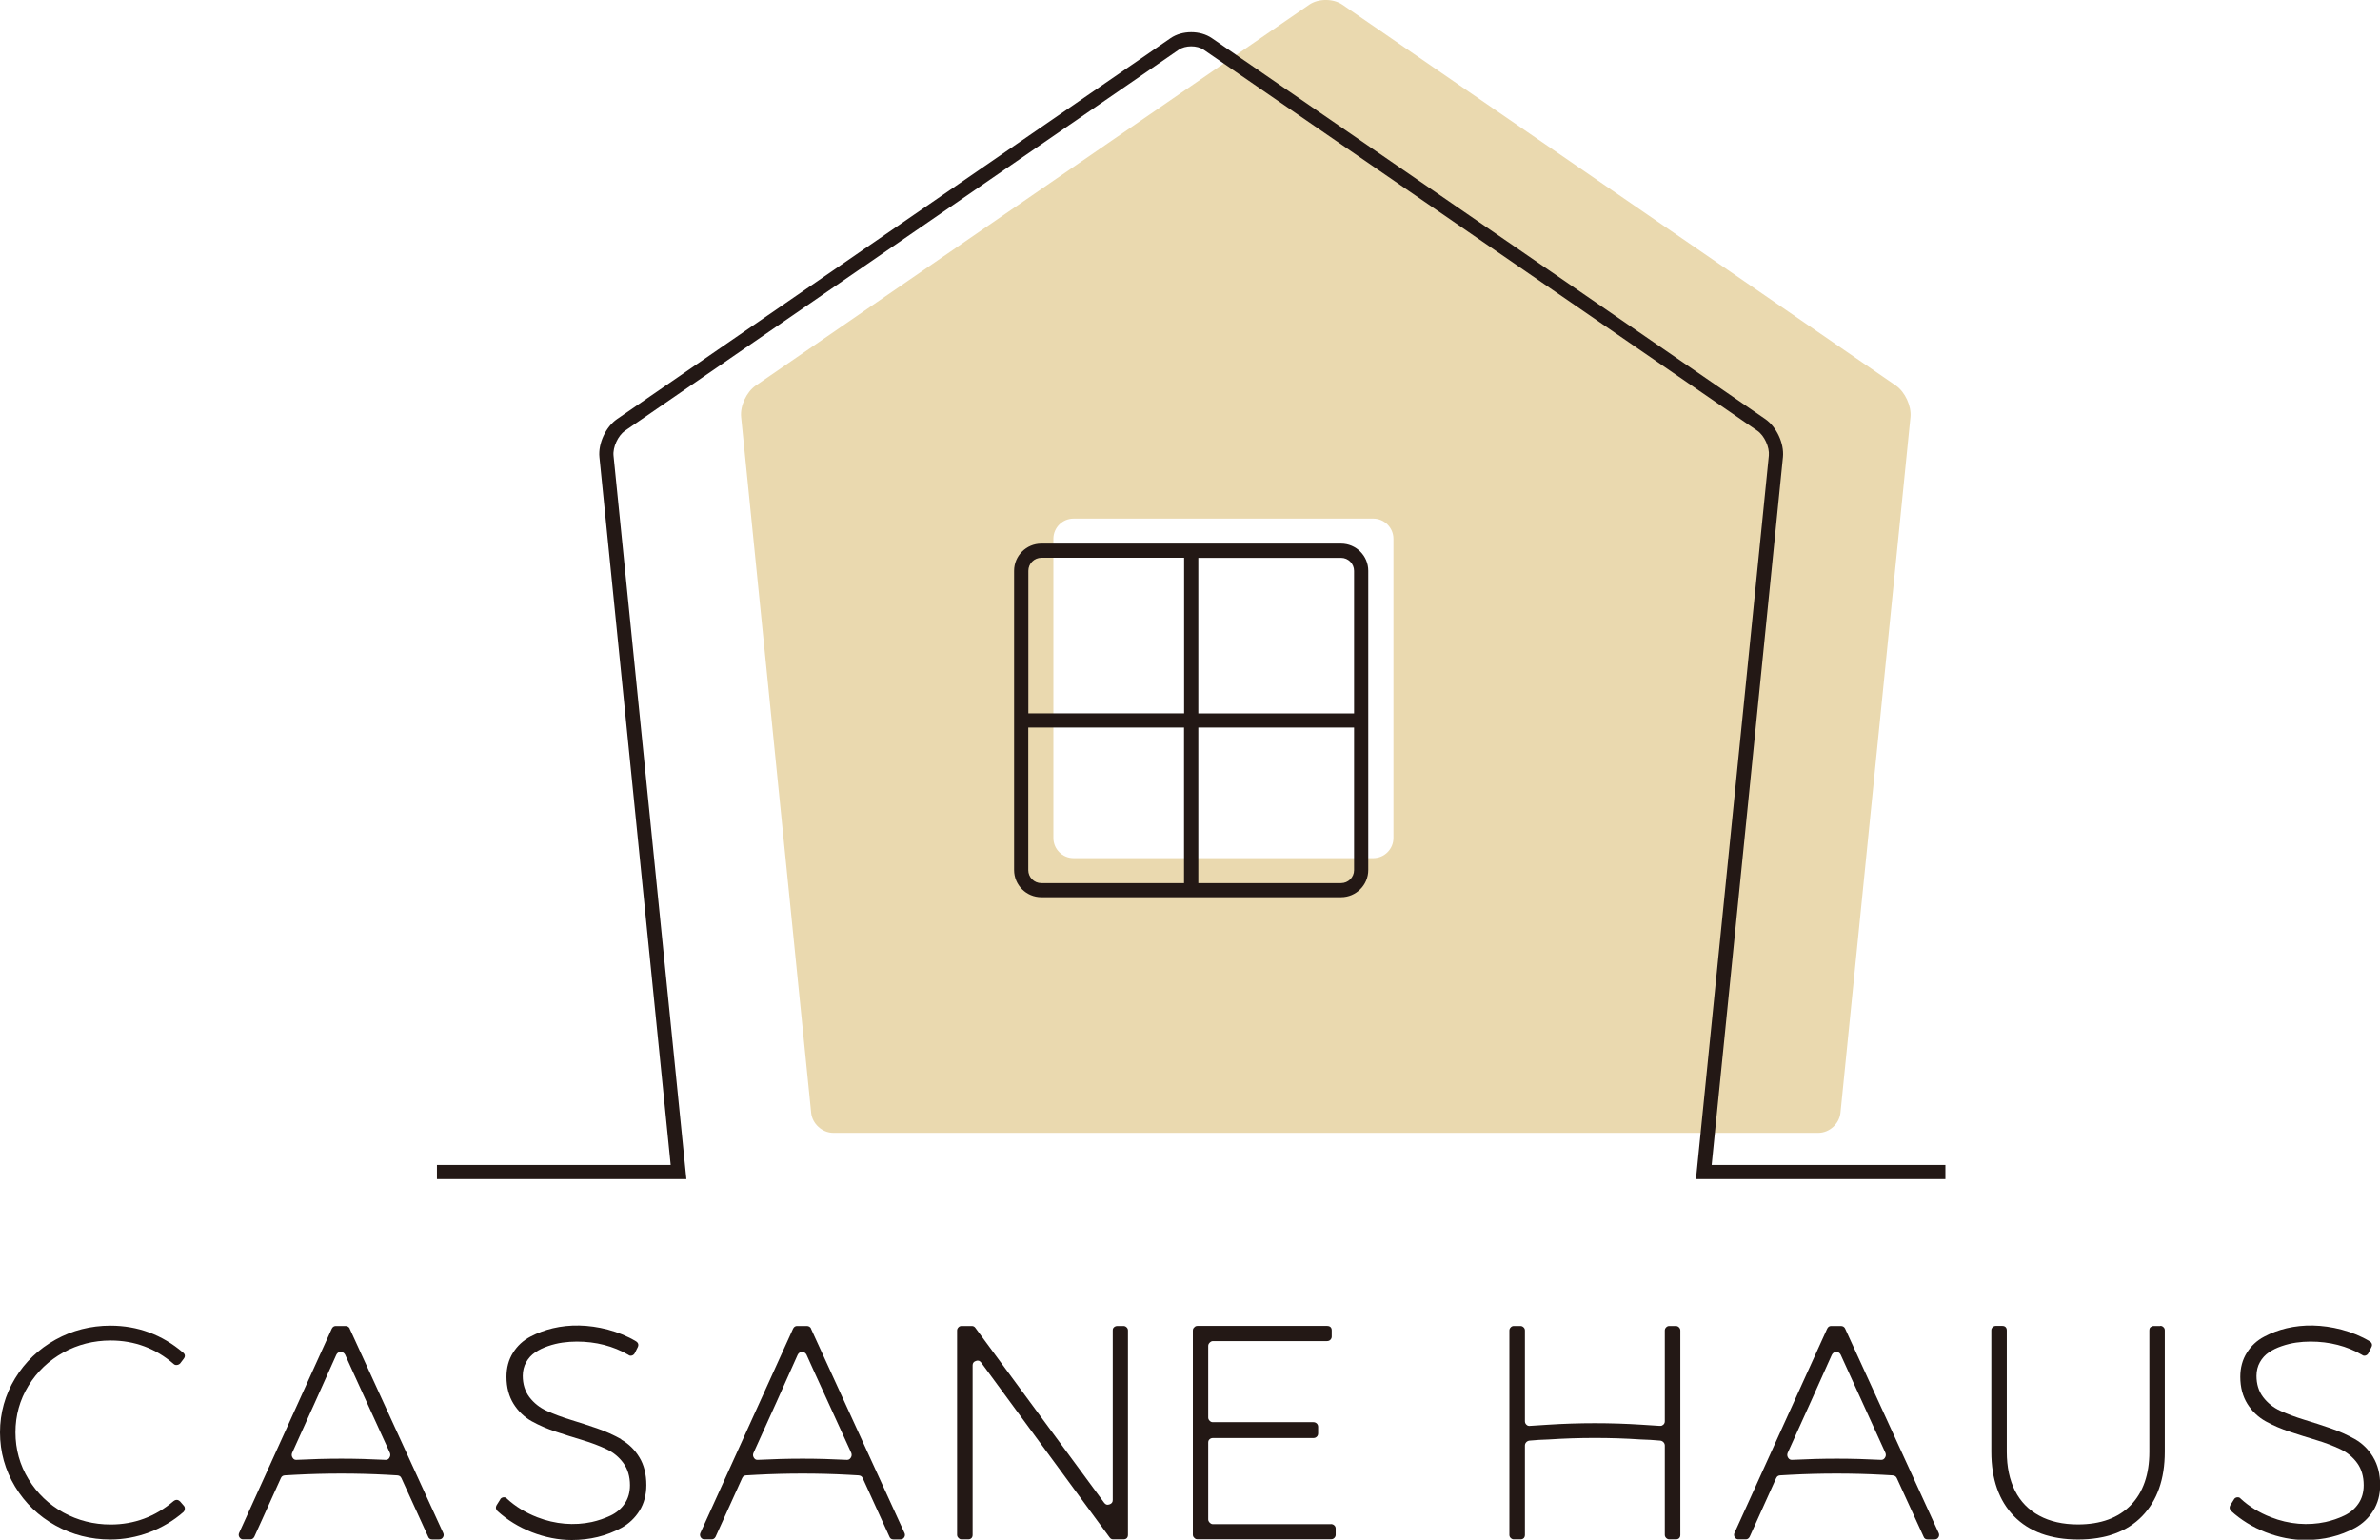 <svg width="272" height="176" viewBox="0 0 272 176" fill="none" xmlns="http://www.w3.org/2000/svg">
<g clip-path="url(#clip0_76_1673)">
<path d="M216.681 44.081L153.416 0.537C152.37 -0.182 150.672 -0.182 149.626 0.537L86.361 44.081C85.315 44.8 84.567 46.411 84.701 47.676L92.704 127.203C92.829 128.458 93.971 129.494 95.237 129.494H207.804C209.071 129.494 210.203 128.468 210.338 127.203L218.341 47.676C218.465 46.42 217.717 44.8 216.681 44.081ZM159.25 95.793C159.25 97.058 158.214 98.093 156.947 98.093H122.691C121.424 98.093 120.388 97.058 120.388 95.793V61.584C120.388 60.319 121.424 59.283 122.691 59.283H156.947C158.214 59.283 159.25 60.319 159.25 61.584V95.793Z" fill="#EAD9AF"/>
<path d="M195.618 133.165L203.765 52.248C203.918 50.695 203.036 48.797 201.75 47.906L138.495 4.361C137.171 3.451 135.108 3.451 133.783 4.361L70.519 47.906C69.233 48.788 68.35 50.695 68.504 52.248L76.65 133.165H49.936V134.784H78.445L70.116 52.085C70.02 51.117 70.634 49.794 71.43 49.238L134.705 5.693C135.472 5.166 136.806 5.166 137.574 5.693L200.838 49.238C201.635 49.785 202.249 51.117 202.153 52.085L193.824 134.784H222.333V133.165H195.618Z" fill="#231815"/>
<path d="M153.263 62.14H119.006C117.288 62.14 115.897 63.539 115.897 65.245V99.454C115.897 101.17 117.298 102.56 119.006 102.56H153.263C154.98 102.56 156.372 101.16 156.372 99.454V65.245C156.372 63.529 154.971 62.14 153.263 62.14ZM154.75 65.255V81.549H136.95V63.769H153.263C154.088 63.769 154.75 64.44 154.75 65.255ZM119.016 63.76H135.328V81.54H117.528V65.245C117.528 64.421 118.2 63.76 119.016 63.76ZM117.519 99.464V83.169H135.319V100.949H119.006C118.181 100.949 117.519 100.278 117.519 99.464ZM153.263 100.949H136.95V83.169H154.75V99.464C154.75 100.288 154.078 100.949 153.263 100.949Z" fill="#231815"/>
<path d="M20.573 171.629C20.352 171.409 20.103 171.39 19.834 171.591C17.762 173.364 15.344 174.265 12.647 174.265C10.709 174.265 8.895 173.805 7.235 172.894C5.585 171.984 4.241 170.699 3.253 169.08C2.265 167.46 1.766 165.667 1.766 163.731C1.766 161.795 2.265 160.012 3.253 158.402C4.241 156.792 5.585 155.517 7.235 154.606C8.886 153.696 10.709 153.236 12.647 153.236C15.372 153.236 17.79 154.137 19.825 155.9C19.93 156.006 20.055 156.054 20.218 156.034C20.362 156.015 20.477 155.967 20.592 155.852L21.005 155.306C21.197 155.057 21.159 154.788 20.909 154.606C18.529 152.574 15.737 151.539 12.618 151.539C10.373 151.539 8.262 152.076 6.343 153.14C4.424 154.204 2.869 155.689 1.727 157.558C0.585 159.437 0 161.517 0 163.741C0 165.965 0.585 168.054 1.727 169.942C2.869 171.831 4.424 173.316 6.343 174.38C8.262 175.444 10.373 175.981 12.618 175.981C14.125 175.981 15.622 175.703 17.061 175.166C18.5 174.62 19.815 173.843 20.957 172.847C21.053 172.751 21.111 172.636 21.12 172.492C21.139 172.339 21.091 172.204 20.995 172.108L20.573 171.62V171.629Z" fill="#231815"/>
<path d="M39.976 151.875C39.88 151.683 39.707 151.577 39.486 151.577H38.383C38.239 151.577 38.047 151.625 37.922 151.875L27.319 175.252C27.252 175.415 27.271 175.578 27.367 175.732C27.463 175.875 27.607 175.962 27.78 175.962H28.605C28.749 175.962 28.941 175.914 29.066 175.665C30.188 173.192 31.196 170.958 32.098 168.965C32.184 168.763 32.328 168.667 32.549 168.648C32.894 168.629 33.297 168.6 33.748 168.581C37.174 168.399 40.839 168.399 44.227 168.581C44.572 168.6 44.966 168.629 45.397 168.648C45.637 168.667 45.791 168.763 45.877 168.965L48.929 175.655C48.996 175.856 49.159 175.971 49.389 175.971H50.176C50.368 175.971 50.522 175.895 50.617 175.741C50.713 175.597 50.733 175.425 50.665 175.262L39.966 151.884L39.976 151.875ZM44.495 166.655C44.39 166.808 44.265 166.875 44.102 166.875C44.083 166.875 44.064 166.875 44.035 166.875C42.355 166.789 40.667 166.741 39.007 166.741C37.347 166.741 35.6 166.789 33.902 166.875C33.71 166.894 33.566 166.827 33.451 166.655C33.336 166.482 33.307 166.3 33.374 166.108C35.178 162.13 36.886 158.344 38.431 154.875C38.536 154.654 38.7 154.549 38.94 154.549C39.179 154.549 39.333 154.654 39.438 154.846C39.458 154.894 39.861 155.804 44.563 166.089C44.639 166.29 44.611 166.473 44.495 166.645V166.655Z" fill="#231815"/>
<path d="M70.98 164.508C70.145 164.038 69.214 163.616 68.216 163.271C67.228 162.936 66.211 162.6 65.203 162.293C64.205 161.987 63.284 161.642 62.468 161.268C61.672 160.904 61.01 160.376 60.501 159.705C60.002 159.044 59.743 158.22 59.743 157.28C59.743 156.696 59.877 156.169 60.136 155.709C60.396 155.248 60.741 154.875 61.154 154.597C61.576 154.309 62.075 154.069 62.631 153.878C63.188 153.686 63.745 153.552 64.291 153.475C64.838 153.399 65.385 153.36 65.923 153.36C68.101 153.36 70.078 153.868 71.814 154.875C71.92 154.97 72.064 154.999 72.227 154.951C72.371 154.903 72.477 154.808 72.544 154.683L72.889 153.993C73.014 153.734 72.947 153.494 72.688 153.331C71.738 152.756 70.653 152.306 69.463 151.99C67.228 151.405 65.097 151.386 63.188 151.836C62.295 152.047 61.432 152.363 60.616 152.795C59.791 153.226 59.119 153.849 58.63 154.635C58.131 155.421 57.882 156.351 57.882 157.386C57.882 158.584 58.16 159.619 58.697 160.482C59.234 161.335 59.935 162.006 60.789 162.476C61.624 162.936 62.555 163.338 63.572 163.674C64.579 164.009 65.587 164.325 66.585 164.623C67.573 164.92 68.485 165.265 69.3 165.648C70.097 166.022 70.749 166.559 71.248 167.249C71.738 167.929 71.997 168.773 71.997 169.77C71.997 170.584 71.795 171.294 71.392 171.878C70.989 172.473 70.442 172.933 69.771 173.249C69.08 173.575 68.37 173.815 67.64 173.978C65.644 174.409 63.476 174.246 61.384 173.431C60.06 172.914 58.889 172.195 57.949 171.323C57.843 171.188 57.699 171.131 57.507 171.16C57.296 171.198 57.2 171.323 57.162 171.409L56.749 172.07C56.624 172.291 56.653 172.521 56.845 172.722C57.958 173.738 59.282 174.553 60.779 175.147C62.286 175.732 63.821 176.038 65.347 176.038C66.364 176.038 67.362 175.923 68.312 175.693C69.262 175.463 70.174 175.109 71.018 174.649C71.872 174.179 72.573 173.517 73.091 172.684C73.609 171.85 73.868 170.862 73.868 169.76C73.868 168.524 73.599 167.45 73.072 166.588C72.544 165.715 71.843 165.035 70.999 164.555L70.98 164.508Z" fill="#231815"/>
<path d="M92.695 151.875C92.599 151.683 92.426 151.577 92.205 151.577H91.102C90.958 151.577 90.766 151.625 90.641 151.875L80.038 175.252C79.971 175.415 79.99 175.578 80.086 175.732C80.182 175.875 80.326 175.962 80.498 175.962H81.324C81.468 175.962 81.659 175.914 81.784 175.665C82.907 173.192 83.915 170.958 84.817 168.965C84.903 168.763 85.047 168.667 85.267 168.648C85.613 168.629 86.016 168.6 86.467 168.581C89.893 168.399 93.558 168.399 96.945 168.581C97.291 168.6 97.684 168.629 98.116 168.648C98.356 168.667 98.51 168.763 98.596 168.965L101.647 175.655C101.715 175.856 101.878 175.971 102.108 175.971H102.895C103.087 175.971 103.24 175.895 103.336 175.741C103.432 175.597 103.451 175.425 103.384 175.262L92.685 151.884L92.695 151.875ZM97.214 166.655C97.109 166.808 96.984 166.875 96.821 166.875C96.802 166.875 96.782 166.875 96.754 166.875C95.074 166.789 93.385 166.741 91.725 166.741C90.065 166.741 88.319 166.789 86.621 166.875C86.429 166.894 86.285 166.827 86.169 166.655C86.054 166.482 86.025 166.3 86.102 166.108C87.916 162.121 89.614 158.344 91.159 154.875C91.265 154.654 91.428 154.549 91.668 154.549C91.908 154.549 92.061 154.654 92.167 154.846C92.186 154.894 92.589 155.814 97.291 166.089C97.368 166.29 97.339 166.473 97.224 166.645L97.214 166.655Z" fill="#231815"/>
<path d="M128.4 151.577H127.68C127.584 151.577 127.488 151.606 127.402 151.654C127.316 151.702 127.258 151.769 127.22 151.836C127.181 151.903 127.172 151.99 127.172 152.085V171.466C127.172 171.716 127.057 171.878 126.798 171.965C126.538 172.061 126.356 171.993 126.193 171.783L111.464 151.779C111.368 151.644 111.224 151.577 111.061 151.577H109.89C109.756 151.577 109.631 151.625 109.535 151.731C109.439 151.827 109.381 151.951 109.381 152.085V175.454C109.381 175.559 109.41 175.645 109.468 175.722C109.516 175.78 109.564 175.827 109.621 175.875C109.698 175.933 109.784 175.962 109.89 175.962H110.648C110.965 175.962 111.157 175.77 111.157 175.454V156.073C111.157 155.824 111.272 155.661 111.531 155.574C111.79 155.478 111.972 155.546 112.135 155.756L126.826 175.76C126.922 175.895 127.066 175.962 127.229 175.962H128.4C128.717 175.962 128.909 175.77 128.909 175.454V152.085C128.909 151.951 128.861 151.827 128.755 151.731C128.659 151.635 128.534 151.577 128.4 151.577Z" fill="#231815"/>
<path d="M152.102 174.227H138.61C138.524 174.227 138.447 174.208 138.37 174.15C138.284 174.093 138.207 174.025 138.159 173.939C138.111 173.863 138.082 173.786 138.082 173.7V164.901C138.082 164.738 138.13 164.613 138.236 164.527C138.341 164.431 138.466 164.383 138.61 164.383H150.096C150.25 164.383 150.384 164.335 150.489 164.23C150.595 164.134 150.643 164 150.643 163.837V163.118C150.643 162.955 150.595 162.83 150.489 162.725C150.384 162.629 150.259 162.571 150.096 162.571H138.61C138.466 162.571 138.351 162.523 138.245 162.408C138.14 162.303 138.082 162.178 138.082 162.044V153.83C138.082 153.744 138.111 153.667 138.159 153.59C138.217 153.504 138.284 153.437 138.37 153.379C138.447 153.331 138.524 153.303 138.61 153.303H151.651C151.814 153.303 151.948 153.255 152.044 153.149C152.14 153.053 152.197 152.929 152.197 152.795V152.076C152.197 151.75 152.006 151.568 151.66 151.568H136.835C136.729 151.568 136.643 151.597 136.566 151.654C136.508 151.702 136.461 151.75 136.413 151.807C136.355 151.884 136.326 151.97 136.326 152.076V175.444C136.326 175.55 136.355 175.636 136.413 175.712C136.461 175.77 136.508 175.818 136.566 175.866C136.643 175.923 136.729 175.952 136.835 175.952H152.111C152.274 175.952 152.409 175.895 152.495 175.799C152.591 175.703 152.648 175.578 152.648 175.444V174.725C152.648 174.591 152.6 174.466 152.495 174.371C152.399 174.275 152.265 174.217 152.102 174.217V174.227Z" fill="#231815"/>
<path d="M191.53 151.577H190.772C190.638 151.577 190.523 151.625 190.417 151.731C190.321 151.827 190.264 151.951 190.264 152.085V162.466C190.264 162.629 190.206 162.754 190.091 162.859C189.995 162.945 189.889 162.993 189.755 162.993C189.736 162.993 189.707 162.993 189.678 162.993C189.016 162.945 188.325 162.897 187.615 162.859C184.103 162.629 180.447 162.629 176.926 162.859C176.215 162.907 175.525 162.955 174.853 162.993C174.699 163.012 174.565 162.974 174.45 162.859C174.335 162.754 174.277 162.619 174.277 162.466V152.085C174.277 151.951 174.229 151.827 174.124 151.731C174.028 151.635 173.903 151.577 173.769 151.577H173.011C172.876 151.577 172.751 151.625 172.655 151.731C172.56 151.827 172.502 151.951 172.502 152.085V175.454C172.502 175.588 172.55 175.712 172.655 175.808C172.751 175.904 172.876 175.962 173.011 175.962H173.769C174.085 175.962 174.277 175.77 174.277 175.454V165.246C174.277 165.102 174.325 164.977 174.421 164.872C174.517 164.766 174.642 164.699 174.786 164.68C175.515 164.613 176.263 164.565 177.022 164.546C180.428 164.316 184.122 164.316 187.5 164.546C188.249 164.565 189.007 164.613 189.755 164.68C189.899 164.699 190.024 164.766 190.12 164.872C190.216 164.977 190.264 165.102 190.264 165.246V175.454C190.264 175.588 190.321 175.712 190.417 175.808C190.523 175.904 190.638 175.962 190.772 175.962H191.53C191.847 175.962 192.039 175.77 192.039 175.454V152.085C192.039 151.951 191.981 151.827 191.885 151.731C191.789 151.635 191.665 151.577 191.53 151.577Z" fill="#231815"/>
<path d="M210.875 151.875C210.779 151.683 210.607 151.577 210.386 151.577H209.282C209.138 151.577 208.946 151.625 208.822 151.875L198.218 175.252C198.151 175.415 198.17 175.578 198.266 175.732C198.362 175.885 198.506 175.962 198.679 175.962H199.504C199.648 175.962 199.84 175.914 199.965 175.665C201.088 173.192 202.095 170.958 202.988 168.965C203.083 168.763 203.218 168.667 203.439 168.648C203.784 168.629 204.177 168.6 204.638 168.581C208.064 168.399 211.739 168.399 215.117 168.581C215.462 168.6 215.855 168.629 216.287 168.648C216.527 168.667 216.681 168.763 216.777 168.965L219.838 175.655C219.905 175.856 220.068 175.971 220.298 175.971H221.085C221.277 175.971 221.43 175.895 221.526 175.741C221.622 175.597 221.642 175.425 221.574 175.262L210.875 151.884V151.875ZM215.404 166.655C215.299 166.808 215.174 166.875 215.011 166.875C214.992 166.875 214.973 166.875 214.953 166.875C213.284 166.789 211.585 166.741 209.925 166.741C208.265 166.741 206.519 166.789 204.82 166.875C204.638 166.885 204.484 166.827 204.369 166.655C204.254 166.482 204.225 166.3 204.293 166.108C206.125 162.073 207.824 158.296 209.349 154.875C209.465 154.654 209.618 154.549 209.858 154.549C210.098 154.549 210.261 154.654 210.357 154.846C210.376 154.894 210.789 155.814 215.481 166.089C215.558 166.29 215.529 166.473 215.414 166.645L215.404 166.655Z" fill="#231815"/>
<path d="M246.898 151.577H246.14C246.072 151.577 245.996 151.597 245.929 151.625C245.881 151.654 245.833 151.673 245.794 151.702C245.727 151.75 245.679 151.807 245.66 151.903C245.65 151.961 245.641 152.018 245.641 152.076V165.965C245.641 168.543 244.931 170.594 243.52 172.051C242.109 173.508 240.085 174.256 237.475 174.256C235.767 174.256 234.279 173.92 233.061 173.259C231.842 172.607 230.911 171.639 230.288 170.412C229.664 169.166 229.347 167.671 229.347 165.965V152.076C229.347 151.76 229.155 151.568 228.839 151.568H228.081C228.013 151.568 227.937 151.587 227.869 151.616C227.812 151.644 227.764 151.673 227.725 151.712C227.687 151.75 227.658 151.798 227.63 151.855C227.591 151.922 227.582 151.999 227.582 152.066V165.955C227.582 169.08 228.455 171.553 230.172 173.316C231.89 175.08 234.356 175.981 237.494 175.981C240.632 175.981 243.098 175.089 244.815 173.316C246.533 171.553 247.406 169.08 247.406 165.955V152.066C247.406 151.932 247.358 151.807 247.253 151.712C247.157 151.616 247.032 151.558 246.898 151.558V151.577Z" fill="#231815"/>
<path d="M271.204 166.54C270.676 165.677 269.975 164.987 269.131 164.508C268.296 164.038 267.365 163.616 266.367 163.271C265.369 162.926 264.362 162.6 263.345 162.293C262.347 161.987 261.425 161.642 260.61 161.268C259.813 160.904 259.151 160.376 258.643 159.705C258.134 159.035 257.885 158.22 257.885 157.28C257.885 156.696 258.019 156.169 258.278 155.709C258.537 155.248 258.883 154.875 259.295 154.597C259.717 154.309 260.207 154.069 260.773 153.878C261.33 153.686 261.886 153.552 262.423 153.475C262.961 153.399 263.517 153.36 264.055 153.36C266.233 153.36 268.219 153.868 269.946 154.875C270.062 154.97 270.196 154.999 270.359 154.951C270.503 154.903 270.609 154.808 270.676 154.683L271.021 153.993C271.156 153.734 271.079 153.494 270.829 153.331C269.879 152.756 268.795 152.306 267.605 151.99C265.36 151.405 263.239 151.386 261.33 151.836C260.437 152.047 259.574 152.363 258.767 152.795C257.942 153.226 257.271 153.849 256.781 154.635C256.282 155.431 256.033 156.351 256.033 157.386C256.033 158.584 256.311 159.619 256.848 160.482C257.386 161.335 258.096 162.006 258.94 162.476C259.765 162.936 260.706 163.338 261.723 163.674C262.731 164.009 263.738 164.325 264.736 164.623C265.724 164.92 266.636 165.265 267.452 165.648C268.248 166.022 268.901 166.559 269.4 167.249C269.889 167.929 270.138 168.773 270.138 169.77C270.138 170.584 269.937 171.294 269.534 171.878C269.131 172.473 268.584 172.933 267.912 173.249C267.231 173.575 266.511 173.815 265.782 173.978C263.786 174.409 261.617 174.256 259.526 173.431C258.192 172.914 257.031 172.195 256.09 171.323C255.985 171.179 255.831 171.131 255.649 171.16C255.486 171.188 255.361 171.284 255.303 171.409L254.891 172.07C254.766 172.3 254.795 172.521 254.987 172.722C256.1 173.738 257.424 174.553 258.921 175.147C260.428 175.732 261.963 176.038 263.489 176.038C264.506 176.038 265.504 175.923 266.454 175.693C267.404 175.463 268.315 175.109 269.16 174.649C270.014 174.179 270.714 173.517 271.232 172.684C271.75 171.85 272.019 170.862 272.019 169.76C272.019 168.524 271.75 167.45 271.223 166.578L271.204 166.54Z" fill="#231815"/>
</g>
<defs>
<clipPath id="clip0_76_1673">
<rect width="272" height="176" fill="white"/>
</clipPath>
</defs>
</svg>
